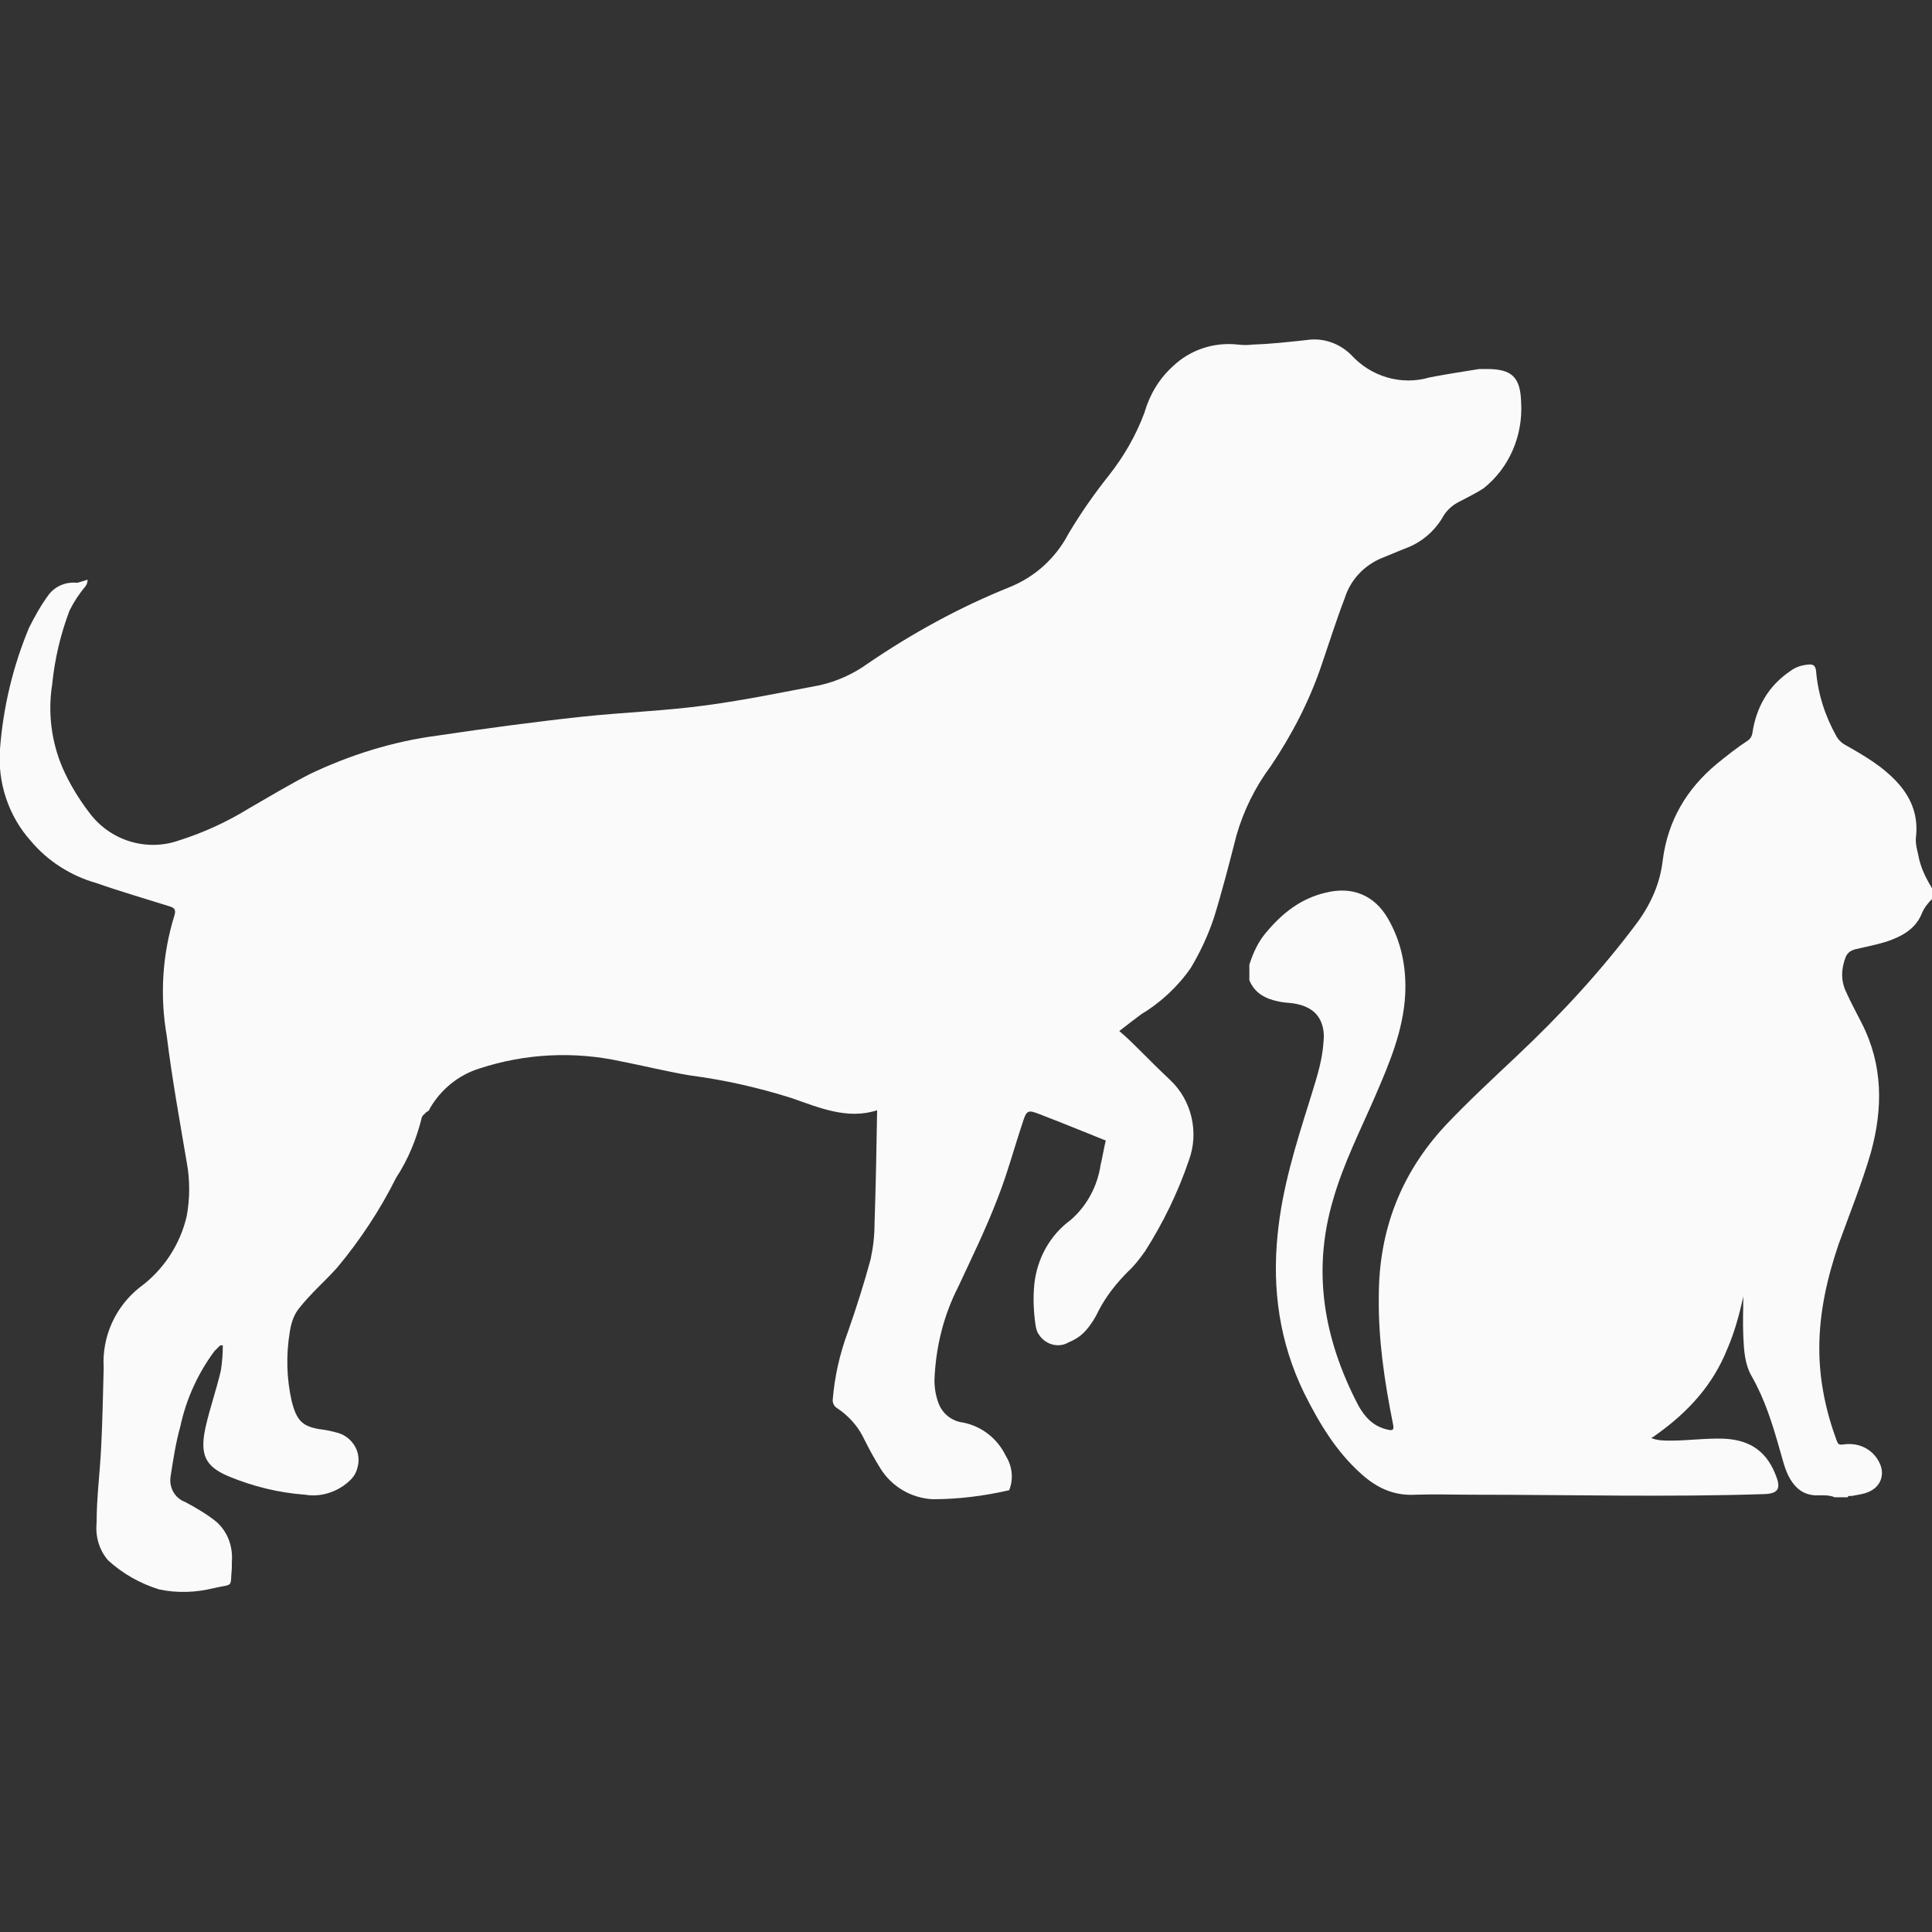 <?xml version="1.0" encoding="UTF-8"?> <svg xmlns="http://www.w3.org/2000/svg" xmlns:xlink="http://www.w3.org/1999/xlink" version="1.1" x="0px" y="0px" viewBox="0 0 300 300" style="enable-background:new 0 0 300 300;" xml:space="preserve"><rect x="0" y="0" width="300" height="300" fill="#333333" stroke="none"/> <style type="text/css"> .st0{fill:#FFFFFF;} .st1{fill:#52A2D9;} .st2{fill:#2B84C6;} .st3{fill:#4D4D4D;} .st4{fill:#1E1E1E;} .st5{fill:url(#SVGID_1_);} .st6{fill:url(#SVGID_00000140001679623225668070000013057686816508382626_);} .st7{fill:url(#SVGID_00000173874784179605987860000018307045082561649794_);} .st8{fill:#BC2F2C;} .st9{fill:#A70100;} .st10{fill:#F9F9F9;} .st11{fill:#FAFAFA;} .st12{fill:#F29100;} .st13{fill:none;stroke:#93C146;stroke-width:6.831;stroke-miterlimit:10;} .st14{fill:#F2F4F6;} .st15{fill:#DEDEDE;} </style> <g id="Fondo"> </g> <g id="Logo"> <g> <g id="Capa_2_00000124884811672734559220000006739747922124169368_"> <g id="Capa_1-2_00000070118421623454971450000004248845731094936995_"> <g id="_9YRBMP_00000020380049598899305150000000964325672043523480_"> <path class="st11" d="M13.6,90c0,0.4-0.1,0.7-0.3,1c-1,1.2-1.8,2.4-2.5,3.8c-1.4,3.7-2.3,7.5-2.7,11.5 c-0.7,4.4-0.1,8.9,1.6,12.9c1.1,2.5,2.5,4.8,4.1,6.9c3.2,4.4,8.9,6.2,14,4.4c3.8-1.2,7.5-2.9,10.9-5c3.1-1.8,6.3-3.7,9.4-5.3 c6.3-3,13-5.1,20-6c7.4-1.1,14.8-2.1,22.2-2.9c6.5-0.7,13-0.9,19.5-1.8c5.9-0.8,11.7-2,17.5-3.1c2.7-0.6,5.3-1.8,7.5-3.4 c6.9-4.7,14.2-8.7,21.9-11.8c4-1.6,7.2-4.5,9.2-8.3c1.9-3.2,4-6.2,6.3-9.1c2.3-2.9,4.2-6.2,5.5-9.7c0.8-2.8,2.3-5.3,4.4-7.2 c2.7-2.6,6.4-3.8,10.1-3.4c0.8,0.1,1.6,0.1,2.4,0c2.9-0.1,5.5-0.4,8.3-0.7c2.5-0.4,5.1,0.5,6.9,2.3c3.1,3.4,7.8,4.8,12.2,3.5 c2.6-0.5,5.2-0.9,7.7-1.3c0.4,0,0.8,0,1.2,0c3.8,0,5.2,1.2,5.3,5.2c0.3,5.1-1.8,10.1-5.8,13.3c-1.2,0.8-2.5,1.4-3.8,2.1 c-1,0.5-1.8,1.2-2.4,2.1c-1.3,2.4-3.5,4.3-6.1,5.2l-3.4,1.4c-2.8,1.1-5,3.4-5.9,6.3c-1.3,3.4-2.4,6.9-3.6,10.4 c-1.9,5.6-4.6,10.8-7.9,15.7c-2.4,3.2-4.2,6.9-5.3,10.7c-1.1,4.3-2.2,8.6-3.5,12.8c-0.9,2.7-2.1,5.3-3.6,7.8 c-2,2.9-4.7,5.4-7.7,7.2c-1.1,0.8-2.1,1.6-3.4,2.6c1.2,1,2.2,2,3.1,2.9c1.6,1.6,3.1,3.1,4.8,4.7c3.4,3.2,4.5,8.2,2.9,12.5 c-1.7,5-4,9.7-6.8,14.1c-0.8,1.1-1.6,2.2-2.6,3.1c-1.8,1.8-3.4,3.8-4.6,6.1c-0.5,1.1-1.2,2.2-2,3.1c-0.7,0.8-1.6,1.4-2.6,1.8 c-1.6,1-3.7,0.4-4.7-1.2c-0.3-0.4-0.4-0.9-0.5-1.4c-0.3-2.1-0.4-4.2-0.2-6.3c0.4-4,2.4-7.7,5.7-10.1c2.5-2.2,4.1-5.2,4.6-8.5 c0.3-1.3,0.5-2.5,0.8-3.8c-3.5-1.4-6.9-2.8-10.3-4.1c-1.8-0.7-2-0.6-2.6,1.3c-1.3,3.9-2.4,8-3.9,11.8c-1.8,4.7-4,9.2-6.1,13.7 c-2.3,4.5-3.5,9.4-3.7,14.5c0,1.2,0.2,2.4,0.6,3.5c0.6,1.7,2.1,2.9,3.9,3.1c2.9,0.6,5.3,2.5,6.6,5.2c1,1.6,1.2,3.6,0.5,5.3 c-3.9,0.9-7.9,1.4-11.9,1.4c-3.3-0.2-6.3-1.9-8.1-4.8c-1-1.6-1.8-3.1-2.7-4.9c-0.9-1.8-2.4-3.4-4.1-4.5 c-0.4-0.3-0.6-0.7-0.6-1.2c0.3-3.7,1.1-7.2,2.4-10.7c1.3-3.7,2.5-7.5,3.5-11.2c0.4-1.9,0.6-3.7,0.6-5.6 c0.2-5.8,0.3-11.7,0.4-17.5c-4.6,1.5-9-0.4-13.3-1.9c-5.1-1.6-10.3-2.8-15.7-3.5c-3.6-0.6-7.2-1.5-10.8-2.2 c-7.3-1.6-14.9-1.2-21.9,1.1c-3.3,1-6.1,3.3-7.8,6.3c0,0.3-0.5,0.4-0.7,0.7c-0.2,0.2-0.4,0.3-0.5,0.6c-0.8,3.3-2.1,6.5-4,9.4 c-2.5,5-5.6,9.7-9.2,14c-1.9,2.1-4,3.9-5.9,6.3c-0.8,1-1.2,2.3-1.4,3.6c-0.6,3.6-0.5,7.3,0.3,10.8c0.8,3.1,1.7,4,4.9,4.4 c0.8,0.1,1.5,0.3,2.3,0.5c2.3,0.7,3.7,3.1,3,5.4c-0.2,0.9-0.7,1.6-1.4,2.2c-1.8,1.6-4.3,2.4-6.7,2c-4.1-0.3-8.2-1.3-12-2.9 c-3.5-1.5-4.4-3.3-3.5-7.5c0.7-3.1,1.7-5.9,2.4-8.9c0.2-1.3,0.3-2.6,0.3-3.9h-0.4c-0.3,0.3-0.6,0.6-0.9,0.9 c-2.6,3.5-4.4,7.5-5.3,11.7c-0.7,2.5-1.1,5.1-1.5,7.7c-0.3,1.7,0.6,3.4,2.2,4c1.7,0.9,3.4,1.9,4.9,3.1c1.8,1.6,2.6,3.9,2.4,6.3 c0,0.3,0,0.6,0,0.9c-0.3,3.1,0.4,2.4-2.8,3.1c-2.8,0.7-5.7,0.8-8.5,0.2c-2.9-0.9-5.6-2.4-7.9-4.5c-1.4-1.6-2-3.7-1.8-5.8 c0-3.9,0.5-7.7,0.7-11.6c0.2-3.9,0.3-8.4,0.4-12.5c-0.3-4.8,1.8-9.5,5.6-12.5c3.7-2.7,6.3-6.7,7.3-11.1c0.5-2.7,0.5-5.6,0-8.3 c-1.1-6.5-2.3-13.1-3.1-19.6c-1.1-6.3-0.7-12.7,1.2-18.8c0.3-1-0.2-1.2-0.9-1.4c-3.8-1.2-7.6-2.3-11.3-3.6 c-3.9-1.1-7.5-3.4-10.1-6.5c-3.5-3.9-5.2-9.1-4.8-14.3c0.5-6.5,2-12.8,4.5-18.8c0.9-1.8,1.9-3.6,3.1-5.2c1-1.3,2.7-2,4.4-1.8 C12.6,90.3,13.1,90.2,13.6,90z"></path> </g> </g> </g> <path class="st11" d="M196.6,144.8c2.5-3,5.4-5.3,9.3-6.2c4.1-1,7.5,0.4,9.6,4c2.1,3.6,2.9,7.6,2.7,11.8 c-0.3,5.7-2.5,10.8-4.7,15.9c-2.3,5.3-4.9,10.4-6.5,16c-3.3,11.2-1.4,21.7,3.9,31.9c1,1.8,2.3,3.3,4.6,3.8c0.8,0.2,1,0,0.8-0.9 c-1.3-6.5-2.3-13.1-2.2-19.8c0-10.2,3.4-19.1,10.4-26.6c3.5-3.7,7.3-7.2,11-10.7c6.8-6.4,13.1-13.2,18.7-20.7c2.2-3,3.6-6.2,4-9.8 c0.8-6.1,3.7-11,8.4-14.9c1.6-1.3,3.1-2.5,4.8-3.6c0.4-0.3,0.6-0.6,0.7-1.1c0.6-4.1,2.5-7.4,5.9-9.7c0.8-0.6,1.7-0.9,2.7-1 c0.8-0.1,1.2,0.1,1.3,1c0.3,3.6,1.4,7,3.2,10.2c0.3,0.5,0.7,0.9,1.2,1.2c3,1.7,6,3.4,8.4,6.1c2.1,2.4,3.1,5.1,2.7,8.4 c-0.1,1.1,0.3,2.2,0.5,3.3c0.4,1.7,1.2,3.2,2.1,4.7c0,0.5,0,0.9,0,1.4c-0.7,0.7-1.3,1.4-1.7,2.4c-1,2.4-3.1,3.5-5.4,4.3 c-1.6,0.5-3.2,0.8-4.9,1.2c-0.7,0.2-1.2,0.5-1.5,1.2c-0.7,1.8-0.8,3.7,0.1,5.5c0.7,1.6,1.6,3.2,2.4,4.8c3.3,6.5,3.3,13.2,1.4,20.1 c-1.4,4.8-3.3,9.5-5,14.2c-1.8,5.3-3,10.6-3,16.2c0,4.9,1,9.7,2.7,14.3c0.2,0.5,0.3,0.7,1,0.6c2.6-0.4,4.9,0.9,5.8,3.2 c0.6,1.6,0,3.2-1.5,4c-0.9,0.5-2,0.6-3,0.8c-0.2,0-0.5-0.1-0.6,0.2c-0.7,0-1.3,0-2,0c-0.9-0.4-2-0.3-3-0.3c-1.8-0.1-3-1-3.9-2.5 c-0.9-1.5-1.2-3.2-1.7-4.8c-1.1-3.9-2.3-7.7-4.3-11.2c-1.1-1.9-1.2-4.1-1.3-6.2c-0.1-2.1,0-4.2,0-6.2c-0.6,2.8-1.4,5.7-2.5,8.2 c-2.2,5.5-6,9.7-10.9,13.2c-0.3,0.2-0.5,0.4-0.9,0.6c1,0.4,2,0.4,3,0.4c2.8,0,5.5-0.4,8.3-0.3c4.2,0.2,6.8,2.1,8.2,6.1 c0.6,1.7,0.1,2.4-1.8,2.5c-15.1,0.5-30.3,0.1-45.4,0.1c-3,0-5.9-0.1-8.9,0c-3.4,0.2-6.1-1.1-8.5-3.3c-3.9-3.5-6.5-7.9-8.8-12.5 c-3.8-7.8-5-16.1-4.1-24.7c0.7-7.1,2.8-13.8,4.9-20.5c0.9-3,2-6,2.2-9.2c0.1-0.8,0.1-1.6-0.1-2.4c-0.5-2.1-2-3.3-4.6-3.7 c-0.7-0.1-1.5-0.1-2.3-0.3c-2-0.4-3.7-1.3-4.5-3.3c0-0.8,0-1.6,0-2.4C194.6,147.9,195.4,146.2,196.6,144.8z"></path> </g> </g> <g id="Info"> </g> </svg> 